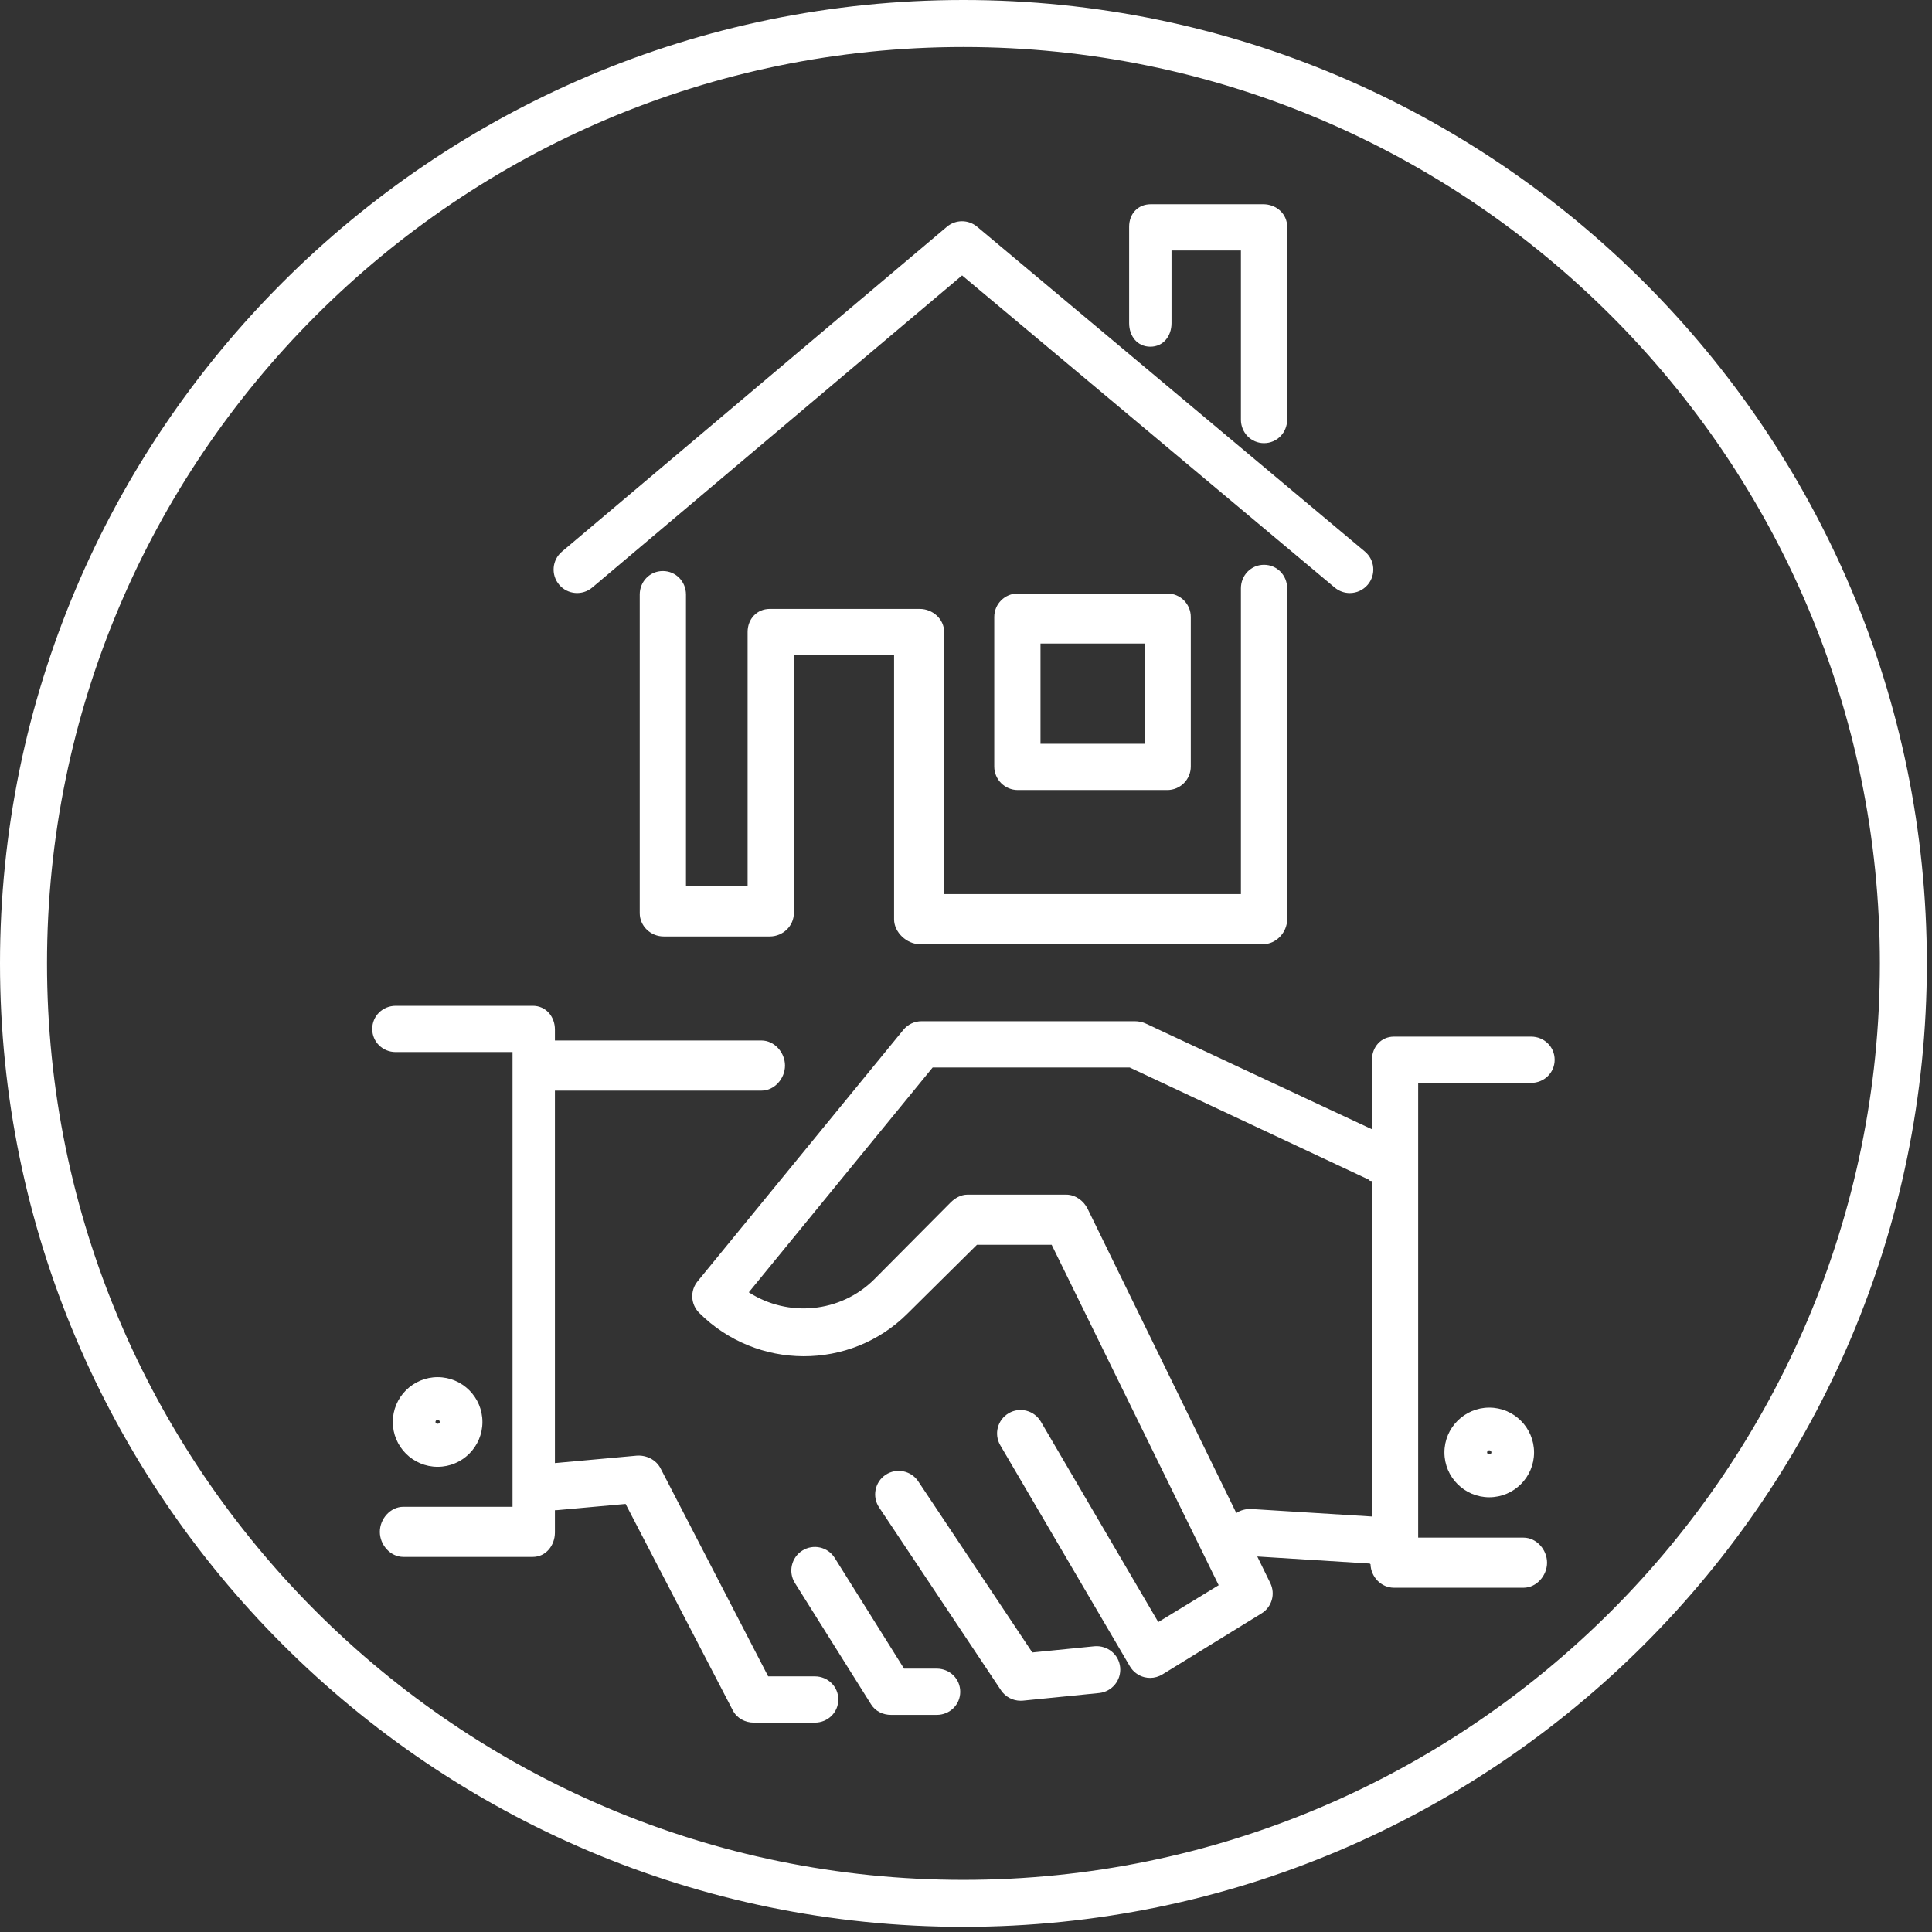 <svg xmlns="http://www.w3.org/2000/svg" xmlns:xlink="http://www.w3.org/1999/xlink" width="250" viewBox="0 0 187.5 187.5" height="250" preserveAspectRatio="xMidYMid meet"><rect x="0" y="0" width="187.5" height="187.5" fill="#333333" stroke="none"/><path fill="#ffffff" d="M 93.5 4.562 C 142.543 4.562 182.441 44.461 182.441 93.5 C 182.441 142.543 142.543 182.441 93.5 182.441 C 44.461 182.441 4.562 142.543 4.562 93.5 C 4.562 44.461 44.461 4.562 93.5 4.562 Z M 93.5 187 C 145.059 187 187 145.059 187 93.5 C 187 41.945 145.059 0 93.5 0 C 41.945 0 0 41.945 0 93.5 C 0 145.059 41.945 187 93.5 187 " fill-opacity="1" fill-rule="nonzero"></path><path fill="#ffffff" d="M 90.91 161.941 L 87.738 161.941 L 81.012 151.199 C 80.344 150.129 78.938 149.812 77.871 150.48 C 76.801 151.148 76.477 152.559 77.145 153.629 L 84.539 165.41 C 84.957 166.078 85.688 166.43 86.477 166.43 L 90.91 166.43 C 92.172 166.43 93.191 165.445 93.191 164.188 C 93.191 162.93 92.172 161.941 90.91 161.941 " fill-opacity="1" fill-rule="nonzero"></path><path fill="#ffffff" d="M 106.215 159.77 L 100.184 160.371 L 89.113 143.762 C 88.414 142.715 86.996 142.434 85.949 143.129 C 84.902 143.828 84.617 145.246 85.316 146.293 L 97.148 164.043 C 97.574 164.68 98.289 165.055 99.047 165.055 C 99.121 165.055 99.195 165.055 99.273 165.047 L 106.668 164.309 C 107.922 164.18 108.836 163.062 108.711 161.809 C 108.586 160.559 107.484 159.664 106.215 159.77 " fill-opacity="1" fill-rule="nonzero"></path><path fill="#ffffff" d="M 144.32 140.961 C 144.32 140.844 144.414 140.75 144.531 140.75 C 144.645 140.75 144.742 140.844 144.742 140.961 C 144.742 141.191 144.32 141.191 144.32 140.961 Z M 144.531 136.609 C 142.133 136.609 140.18 138.562 140.18 140.961 C 140.18 143.359 142.133 145.309 144.531 145.309 C 146.93 145.309 148.879 143.359 148.879 140.961 C 148.879 138.562 146.93 136.609 144.531 136.609 " fill-opacity="1" fill-rule="nonzero"></path><path fill="#ffffff" d="M 133.145 147.176 L 121.445 146.449 C 120.914 146.422 120.387 146.566 119.984 146.84 L 105.551 117.309 C 105.168 116.527 104.355 115.941 103.484 115.941 L 93.871 115.941 C 93.266 115.941 92.684 116.273 92.258 116.699 L 84.863 124.141 C 81.559 127.445 76.449 127.863 72.672 125.418 L 90.516 103.598 L 109.633 103.598 L 132.906 114.516 C 132.961 114.543 132.77 114.602 133.145 114.621 Z M 133.145 109.594 L 111.18 99.328 C 110.875 99.184 110.477 99.109 110.141 99.109 L 89.434 99.109 C 88.75 99.109 88.102 99.418 87.668 99.949 L 67.699 124.355 C 66.957 125.262 67.023 126.582 67.855 127.414 C 73.43 132.988 82.508 133.047 88.086 127.469 L 94.812 120.805 L 102.062 120.805 L 118.273 153.844 L 112.41 157.422 L 101.016 137.973 C 100.379 136.883 98.98 136.516 97.895 137.152 C 96.809 137.789 96.441 139.18 97.078 140.266 L 109.652 161.711 C 109.961 162.242 110.473 162.625 111.066 162.773 C 111.25 162.816 111.434 162.84 111.621 162.84 C 112.039 162.84 112.453 162.723 112.816 162.5 L 122.43 156.582 C 123.43 155.969 123.801 154.691 123.281 153.637 L 122.02 151.059 L 132.926 151.742 C 132.953 151.746 132.98 151.805 133.008 151.809 C 133.043 153.039 134.047 154.09 135.285 154.09 L 147.859 154.09 C 149.117 154.09 150.141 152.918 150.141 151.656 C 150.141 150.398 149.117 149.227 147.859 149.227 L 137.633 149.227 L 137.633 105.094 L 148.598 105.094 C 149.855 105.094 150.879 104.109 150.879 102.852 C 150.879 101.59 149.855 100.605 148.598 100.605 L 135.285 100.605 C 134.027 100.605 133.145 101.613 133.145 102.875 L 133.145 109.594 " fill-opacity="1" fill-rule="nonzero"></path><path fill="#ffffff" d="M 42.473 137.793 C 42.59 137.793 42.68 137.887 42.68 138.004 C 42.68 138.234 42.262 138.234 42.262 138.004 C 42.262 137.887 42.355 137.793 42.473 137.793 Z M 42.473 142.352 C 44.871 142.352 46.82 140.402 46.82 138.004 C 46.82 135.602 44.871 133.652 42.473 133.652 C 40.074 133.652 38.121 135.602 38.121 138.004 C 38.121 140.402 40.074 142.352 42.473 142.352 " fill-opacity="1" fill-rule="nonzero"></path><path fill="#ffffff" d="M 38.402 102.102 L 49.742 102.102 L 49.742 146.234 L 39.145 146.234 C 37.883 146.234 36.863 147.406 36.863 148.668 C 36.863 149.926 37.883 151.098 39.145 151.098 L 51.715 151.098 C 52.977 151.098 53.855 149.984 53.855 148.727 L 53.855 146.566 C 53.855 146.566 54.023 146.562 54.07 146.559 L 60.715 145.957 L 71.121 165.996 C 71.512 166.754 72.312 167.18 73.164 167.18 L 79.078 167.18 C 80.34 167.18 81.359 166.195 81.359 164.934 C 81.359 163.676 80.34 162.691 79.078 162.691 L 74.551 162.691 L 64.098 142.488 C 63.668 141.664 62.727 141.203 61.793 141.27 L 53.855 141.992 L 53.855 105.844 L 73.902 105.844 C 75.164 105.844 76.184 104.672 76.184 103.41 C 76.184 102.152 75.164 100.98 73.902 100.98 L 53.855 100.98 L 53.855 99.914 C 53.855 98.656 52.977 97.613 51.715 97.613 L 38.402 97.613 C 37.145 97.613 36.125 98.598 36.125 99.859 C 36.125 101.117 37.145 102.102 38.402 102.102 " fill-opacity="1" fill-rule="nonzero"></path><path fill="#ffffff" d="M 111.641 33.648 C 112.898 33.648 113.695 32.625 113.695 31.363 L 113.695 24.309 L 120.43 24.309 L 120.43 40.727 C 120.43 41.984 121.414 43.008 122.672 43.008 C 123.934 43.008 124.918 41.984 124.918 40.727 L 124.918 22.004 C 124.918 20.746 123.859 19.82 122.602 19.82 L 111.691 19.82 C 110.43 19.82 109.582 20.746 109.582 22.004 L 109.582 31.363 C 109.582 32.625 110.379 33.648 111.641 33.648 " fill-opacity="1" fill-rule="nonzero"></path><path fill="#ffffff" d="M 57.48 57.016 L 93.371 26.73 L 129.535 57.023 C 129.961 57.379 130.48 57.555 130.996 57.555 C 131.648 57.555 132.293 57.277 132.746 56.738 C 133.555 55.773 133.43 54.336 132.461 53.527 L 94.828 22.004 C 93.977 21.293 92.742 21.293 91.895 22.008 L 54.539 53.531 C 53.574 54.344 53.453 55.781 54.266 56.746 C 55.078 57.707 56.52 57.828 57.48 57.016 " fill-opacity="1" fill-rule="nonzero"></path><path fill="#ffffff" d="M 100.98 62.457 L 111.078 62.457 L 111.078 72.184 L 100.98 72.184 Z M 115.566 59.875 C 115.566 58.617 114.547 57.598 113.285 57.598 L 98.773 57.598 C 97.516 57.598 96.492 58.617 96.492 59.875 L 96.492 74.391 C 96.492 75.648 97.516 76.672 98.773 76.672 L 113.285 76.672 C 114.547 76.672 115.566 75.648 115.566 74.391 L 115.566 59.875 " fill-opacity="1" fill-rule="nonzero"></path><path fill="#ffffff" d="M 64.328 55.418 C 63.07 55.418 62.086 56.438 62.086 57.699 L 62.086 88.617 C 62.086 89.875 63.145 90.883 64.406 90.883 L 74.711 90.883 C 75.973 90.883 77.043 89.875 77.043 88.617 L 77.043 63.582 L 86.77 63.582 L 86.77 89.223 C 86.77 90.48 88 91.629 89.258 91.629 L 122.602 91.629 C 123.859 91.629 124.918 90.48 124.918 89.223 L 124.918 57.094 C 124.918 55.832 123.934 54.812 122.672 54.812 C 121.414 54.812 120.43 55.832 120.43 57.094 L 120.43 86.77 L 91.629 86.77 L 91.629 61.336 C 91.629 60.078 90.52 59.094 89.258 59.094 L 74.711 59.094 C 73.449 59.094 72.555 60.078 72.555 61.336 L 72.555 86.02 L 66.574 86.02 L 66.574 57.699 C 66.574 56.438 65.586 55.418 64.328 55.418 " fill-opacity="1" fill-rule="nonzero"></path></svg>